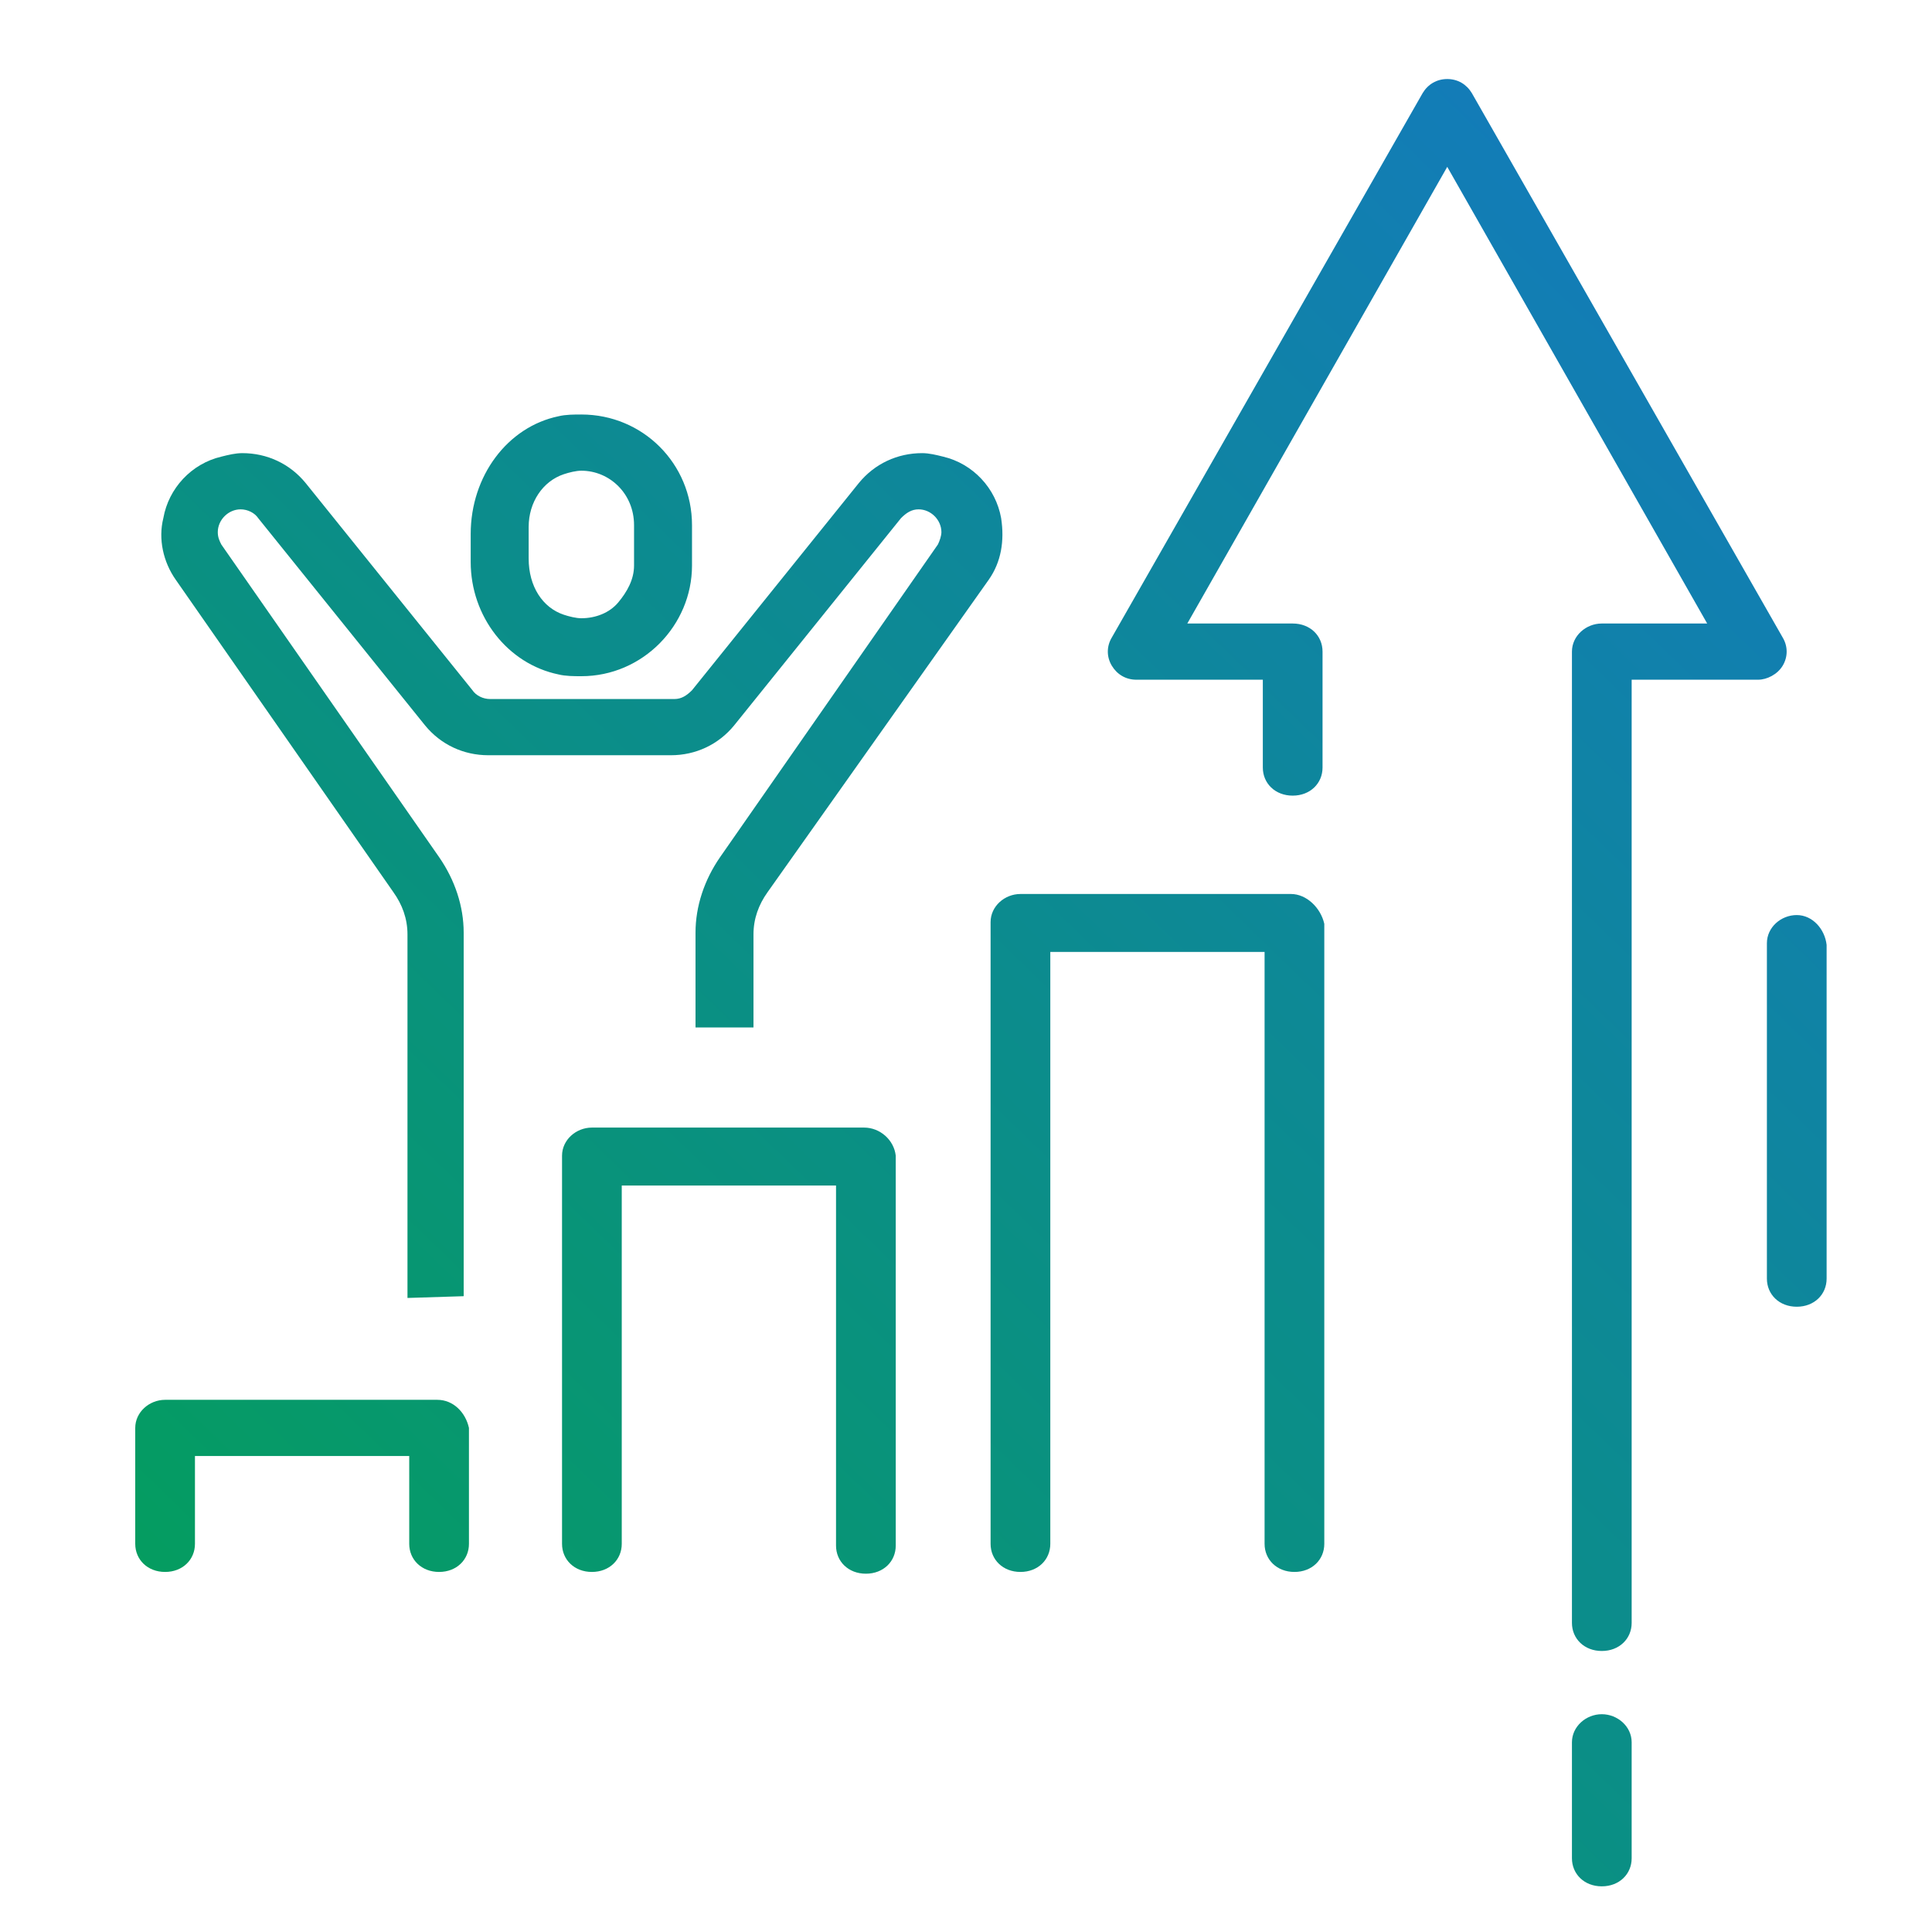 <?xml version="1.0" encoding="utf-8"?>
<!-- Generator: Adobe Illustrator 28.1.0, SVG Export Plug-In . SVG Version: 6.00 Build 0)  -->
<svg version="1.1" id="レイヤー_1" xmlns="http://www.w3.org/2000/svg" xmlns:xlink="http://www.w3.org/1999/xlink" x="0px"
	 y="0px" viewBox="0 0 110 110" style="enable-background:new 0 0 110 110;" xml:space="preserve">
<style type="text/css">
	.st0{fill:url(#SVGID_1_);}
	.st1{fill:url(#SVGID_00000059270009355719067350000014007557827902440626_);}
	.st2{fill:url(#SVGID_00000114067802932484567880000013990439642900148362_);}
	.st3{fill:url(#SVGID_00000173857061875886694010000010899943795866899873_);}
	.st4{fill:url(#SVGID_00000127037563128015337790000015518335968493596562_);}
	.st5{fill:url(#SVGID_00000179630408424578822600000005498410579900016561_);}
	.st6{fill:url(#SVGID_00000101807969573861779760000018029141931398985858_);}
	.st7{fill:url(#SVGID_00000080178515999309410980000015538457086407085703_);}
</style>
<g>
	<linearGradient id="SVGID_1_" gradientUnits="userSpaceOnUse" x1="20.69" y1="117.715" x2="115.19" y2="19.915">
		<stop  offset="0" style="stop-color:#03A057"/>
		<stop  offset="0.997" style="stop-color:#1479C0"/>
		<stop  offset="1" style="stop-color:#000000"/>
	</linearGradient>
	<path class="st0" d="M101.5,37.9c0.3-0.5,0.3-1.1,0-1.6l-17.7-31c-0.3-0.5-0.8-0.8-1.4-0.8S81.3,4.8,81,5.3l-17.7,31
		c-0.3,0.5-0.3,1.1,0,1.6s0.8,0.8,1.4,0.8h7.2v5c0,0.9,0.7,1.6,1.7,1.6s1.7-0.7,1.7-1.6v-6.6c0-0.9-0.7-1.6-1.7-1.6h-6l14.8-26
		l14.8,26h-6c-0.9,0-1.7,0.7-1.7,1.6v55.3c0,0.9,0.7,1.6,1.7,1.6s1.7-0.7,1.7-1.6V38.7h7.2C100.6,38.7,101.2,38.4,101.5,37.9z"/>
	
		<linearGradient id="SVGID_00000068659752241943548050000014553998615564718722_" gradientUnits="userSpaceOnUse" x1="49.561" y1="145.611" x2="144.061" y2="47.811">
		<stop  offset="0" style="stop-color:#03A057"/>
		<stop  offset="0.997" style="stop-color:#1479C0"/>
		<stop  offset="1" style="stop-color:#000000"/>
	</linearGradient>
	<path style="fill:url(#SVGID_00000068659752241943548050000014553998615564718722_);" d="M91.2,97.6c-0.9,0-1.7,0.7-1.7,1.6v6.6
		c0,0.9,0.7,1.6,1.7,1.6s1.7-0.7,1.7-1.6v-6.6C92.9,98.3,92.1,97.6,91.2,97.6z"/>
	
		<linearGradient id="SVGID_00000104688068927177157840000003384132969526099855_" gradientUnits="userSpaceOnUse" x1="35.688" y1="132.206" x2="130.188" y2="34.406">
		<stop  offset="0" style="stop-color:#03A057"/>
		<stop  offset="0.997" style="stop-color:#1479C0"/>
		<stop  offset="1" style="stop-color:#000000"/>
	</linearGradient>
	<path style="fill:url(#SVGID_00000104688068927177157840000003384132969526099855_);" d="M102.3,52.1c-0.9,0-1.7,0.7-1.7,1.6v19.1
		c0,0.9,0.7,1.6,1.7,1.6s1.7-0.7,1.7-1.6v-19C103.9,52.9,103.2,52.1,102.3,52.1z"/>
	
		<linearGradient id="SVGID_00000086663907217558514650000017235188393513453231_" gradientUnits="userSpaceOnUse" x1="20.336" y1="117.373" x2="114.836" y2="19.573">
		<stop  offset="0" style="stop-color:#03A057"/>
		<stop  offset="0.997" style="stop-color:#1479C0"/>
		<stop  offset="1" style="stop-color:#000000"/>
	</linearGradient>
	<path style="fill:url(#SVGID_00000086663907217558514650000017235188393513453231_);" d="M73.5,50.9H58.1c-0.9,0-1.7,0.7-1.7,1.6
		v35.4c0,0.9,0.7,1.6,1.7,1.6s1.7-0.7,1.7-1.6V54.2H72v33.7c0,0.9,0.7,1.6,1.7,1.6s1.7-0.7,1.7-1.6V52.6
		C75.2,51.7,74.4,50.9,73.5,50.9z"/>
	
		<linearGradient id="SVGID_00000125569454139195859580000011109720246965167767_" gradientUnits="userSpaceOnUse" x1="11.066" y1="108.415" x2="105.566" y2="10.615">
		<stop  offset="0" style="stop-color:#03A057"/>
		<stop  offset="0.997" style="stop-color:#1479C0"/>
		<stop  offset="1" style="stop-color:#000000"/>
	</linearGradient>
	<path style="fill:url(#SVGID_00000125569454139195859580000011109720246965167767_);" d="M49.2,64.2H33.7c-0.9,0-1.7,0.7-1.7,1.6
		v22.1c0,0.9,0.7,1.6,1.7,1.6s1.7-0.7,1.7-1.6V67.5h12.2V88c0,0.9,0.7,1.6,1.7,1.6S51,88.9,51,88V65.8
		C50.9,64.9,50.1,64.2,49.2,64.2z"/>
	
		<linearGradient id="SVGID_00000140009074891554573090000004586279539697805450_" gradientUnits="userSpaceOnUse" x1="2.347" y1="99.99" x2="96.847" y2="2.19">
		<stop  offset="0" style="stop-color:#03A057"/>
		<stop  offset="0.997" style="stop-color:#1479C0"/>
		<stop  offset="1" style="stop-color:#000000"/>
	</linearGradient>
	<path style="fill:url(#SVGID_00000140009074891554573090000004586279539697805450_);" d="M24.9,79.7H9.4c-0.9,0-1.7,0.7-1.7,1.6
		v6.6c0,0.9,0.7,1.6,1.7,1.6s1.7-0.7,1.7-1.6v-5h12.2v5c0,0.9,0.7,1.6,1.7,1.6s1.7-0.7,1.7-1.6v-6.6C26.5,80.4,25.8,79.7,24.9,79.7z
		"/>
</g>
<linearGradient id="SVGID_00000173151368915289080730000013889002624028198558_" gradientUnits="userSpaceOnUse" x1="-16.187" y1="82.082" x2="78.313" y2="-15.718">
	<stop  offset="0" style="stop-color:#03A057"/>
	<stop  offset="0.997" style="stop-color:#1479C0"/>
	<stop  offset="1" style="stop-color:#000000"/>
</linearGradient>
<path style="fill:url(#SVGID_00000173151368915289080730000013889002624028198558_);" d="M33.1,38.5c-0.4,0-0.9,0-1.3-0.1
	c-2.9-0.6-5-3.3-5-6.4v-1.6c0-3.3,2.1-6.1,5-6.7c0.4-0.1,0.9-0.1,1.3-0.1c3.5,0,6.3,2.8,6.3,6.3v2.3C39.4,35.6,36.6,38.5,33.1,38.5z
	 M33.1,26.8c-0.3,0-0.7,0.1-1,0.2c-1.2,0.4-2,1.6-2,3v1.8c0,1.6,0.8,2.8,2,3.2c0.3,0.1,0.7,0.2,1,0.2c0.8,0,1.6-0.3,2.1-0.9
	s0.9-1.3,0.9-2.1v-2.3C36.1,28.1,34.7,26.8,33.1,26.8z"/>
<linearGradient id="SVGID_00000167368363478128610110000013677763148057353371_" gradientUnits="userSpaceOnUse" x1="-13.616" y1="84.566" x2="80.884" y2="-13.234">
	<stop  offset="0" style="stop-color:#03A057"/>
	<stop  offset="0.997" style="stop-color:#1479C0"/>
	<stop  offset="1" style="stop-color:#000000"/>
</linearGradient>
<path style="fill:url(#SVGID_00000167368363478128610110000013677763148057353371_);" d="M23.2,73.9V53.2c0-0.9-0.3-1.7-0.8-2.4
	L10,33c-0.7-1-1-2.3-0.7-3.5c0.3-1.7,1.6-3.1,3.3-3.5c0.4-0.1,0.8-0.2,1.2-0.2c1.4,0,2.7,0.6,3.6,1.7l9.5,11.8
	c0.2,0.3,0.6,0.5,1,0.5h10.5c0.4,0,0.7-0.2,1-0.5l9.5-11.8c0.9-1.1,2.2-1.7,3.6-1.7c0.4,0,0.8,0.1,1.2,0.2c1.7,0.4,3,1.8,3.3,3.5
	c0.2,1.3,0,2.5-0.7,3.5L43.7,50.8c-0.5,0.7-0.8,1.5-0.8,2.4v5.3h-3.3v-5.4c0-1.5,0.5-3,1.4-4.3L53.4,31c0.1-0.2,0.2-0.5,0.2-0.7
	c0-0.7-0.6-1.3-1.3-1.3c-0.4,0-0.7,0.2-1,0.5l-9.5,11.8c-0.9,1.1-2.2,1.7-3.6,1.7H27.8c-1.4,0-2.7-0.6-3.6-1.7l-9.5-11.8
	c-0.2-0.3-0.6-0.5-1-0.5c-0.7,0-1.3,0.6-1.3,1.3c0,0.3,0.1,0.5,0.2,0.7L25,48.8c0.9,1.3,1.4,2.8,1.4,4.3v20.7L23.2,73.9L23.2,73.9z"
	/>
</svg>
